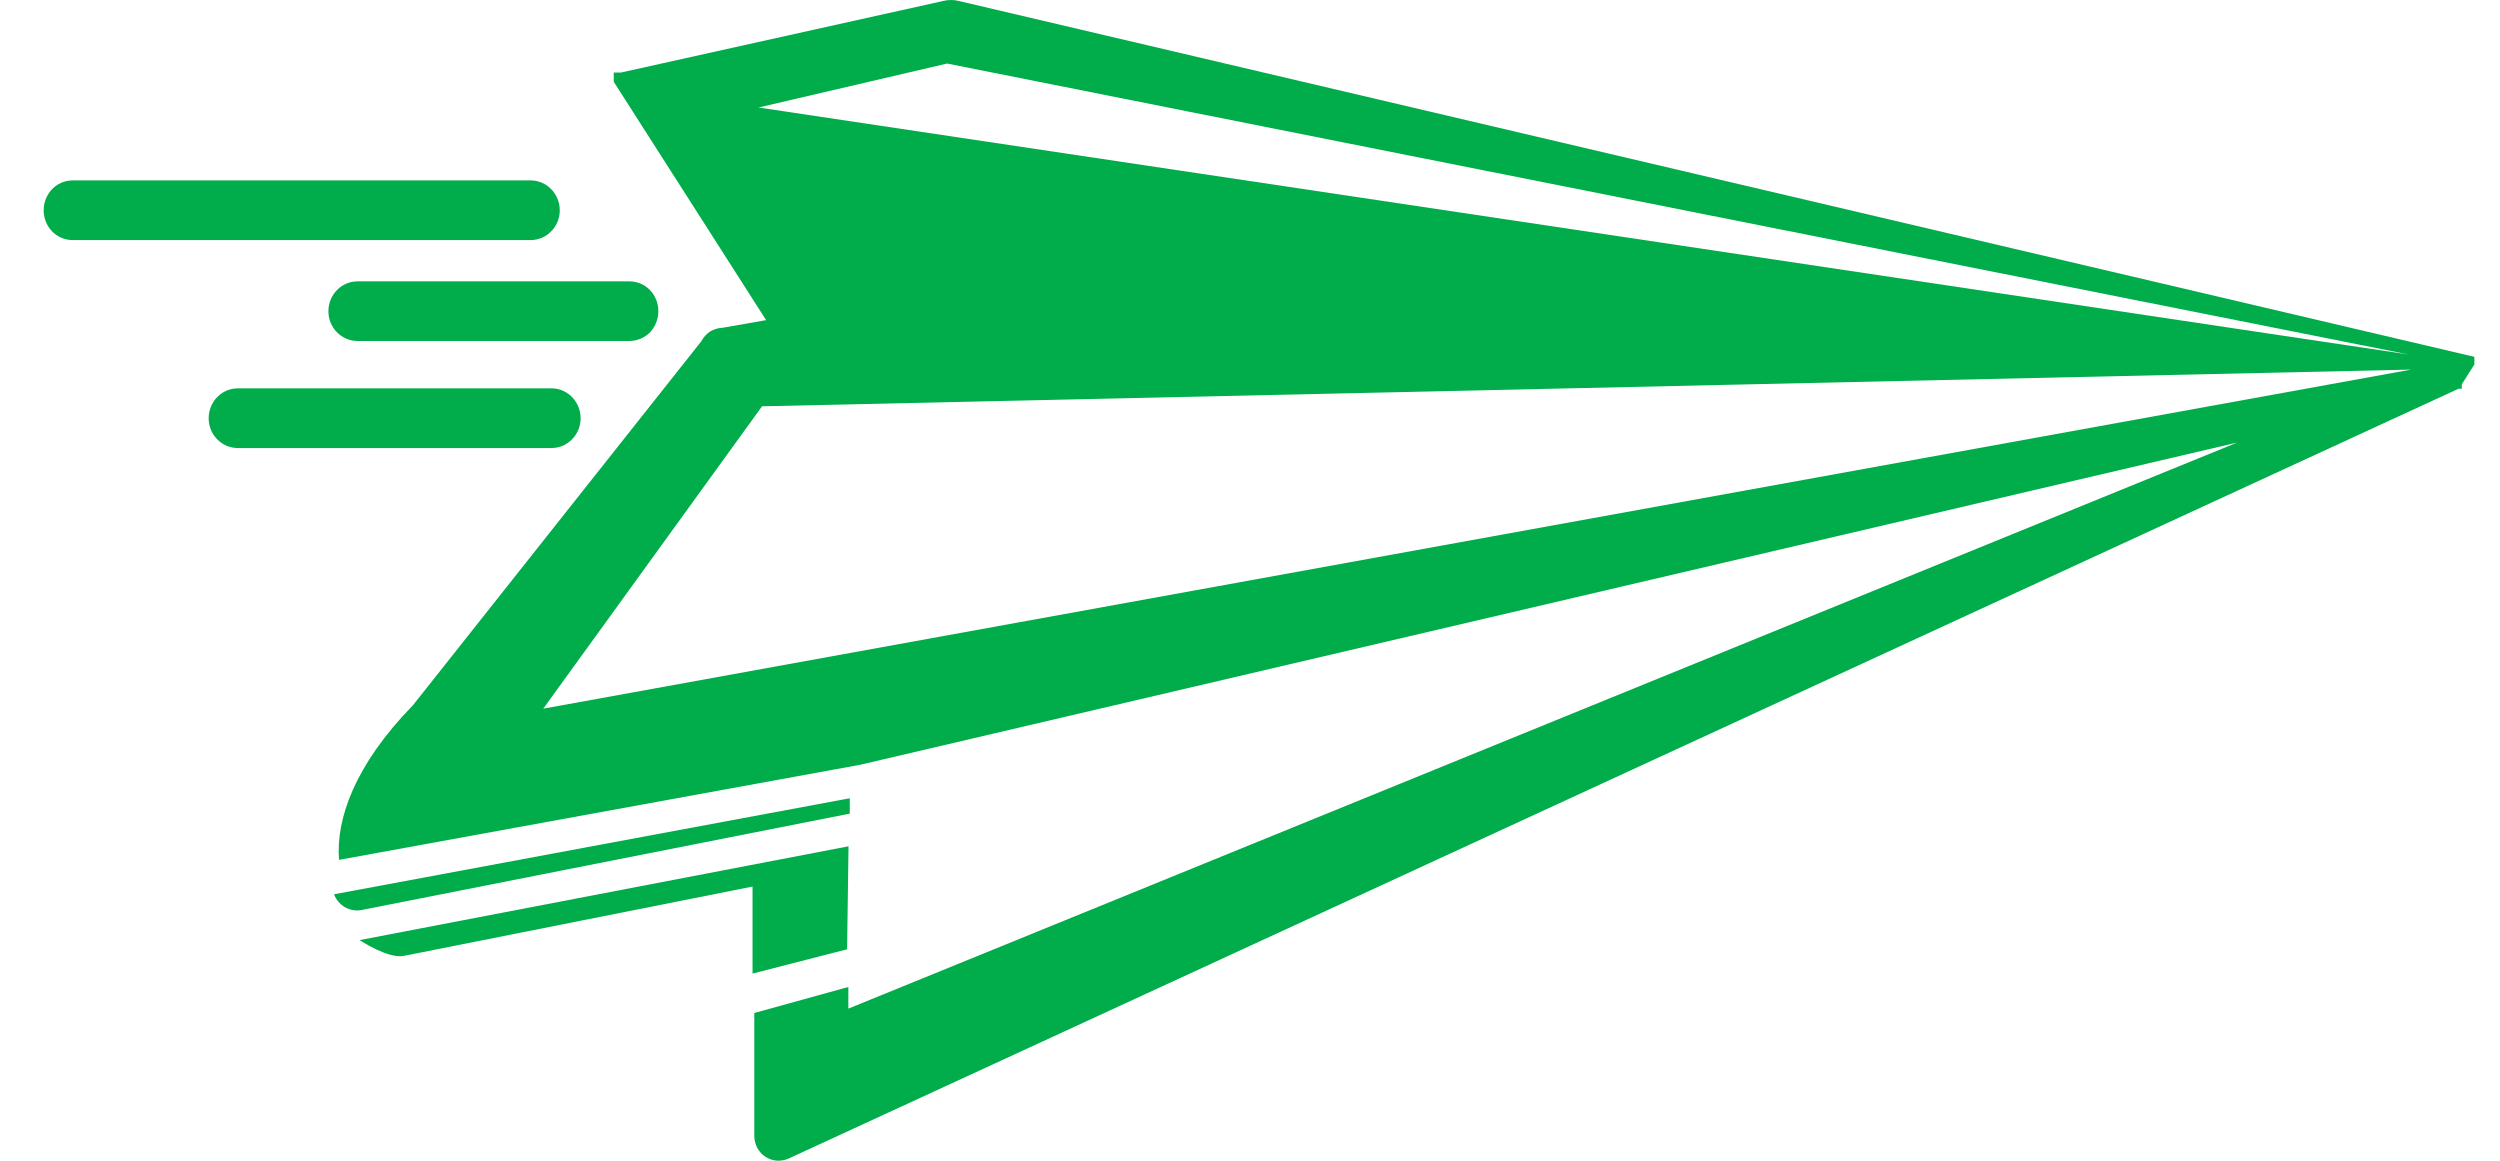 <svg width="56" height="26" viewBox="0 0 56 26" fill="none" xmlns="http://www.w3.org/2000/svg">
<path d="M1.63 5.378H11.884C12.057 5.378 12.224 5.309 12.347 5.182C12.47 5.059 12.539 4.889 12.539 4.711C12.539 4.534 12.47 4.363 12.347 4.237C12.224 4.11 12.057 4.041 11.884 4.041H1.63C1.456 4.041 1.289 4.11 1.166 4.237C1.047 4.363 0.978 4.534 0.978 4.711C0.978 4.889 1.047 5.059 1.166 5.182C1.289 5.309 1.456 5.378 1.63 5.378Z" fill="url(#paint0_linear)"/>
<path d="M5.325 10.036H12.354C12.528 10.036 12.691 9.967 12.814 9.84C12.937 9.717 13.006 9.547 13.006 9.369C13.006 9.192 12.937 9.022 12.814 8.895C12.691 8.768 12.528 8.699 12.354 8.699H5.325C5.155 8.699 4.989 8.768 4.865 8.895C4.742 9.022 4.674 9.192 4.674 9.369C4.674 9.547 4.742 9.717 4.865 9.84C4.989 9.967 5.155 10.036 5.325 10.036Z" fill="url(#paint1_linear)"/>
<path d="M14.747 6.965C14.747 6.791 14.678 6.62 14.559 6.497C14.436 6.371 14.27 6.302 14.099 6.302H8.011C7.838 6.302 7.671 6.371 7.548 6.497C7.425 6.624 7.356 6.794 7.356 6.972C7.356 7.149 7.425 7.32 7.548 7.443C7.671 7.569 7.838 7.638 8.011 7.638H14.099C14.27 7.638 14.436 7.569 14.559 7.446C14.678 7.32 14.747 7.149 14.747 6.975V6.965Z" fill="url(#paint2_linear)"/>
<path d="M19.007 18.957L8.055 21.058C8.055 21.058 8.684 21.478 9.039 21.413L16.857 19.859V21.808L18.975 21.264L19.007 18.957Z" fill="url(#paint3_linear)"/>
<path d="M19.035 18.225V17.881L7.482 20.032C7.529 20.155 7.616 20.257 7.728 20.322C7.844 20.387 7.974 20.409 8.101 20.384L19.035 18.225Z" fill="url(#paint4_linear)"/>
<path d="M55.426 8.163V7.993L21.486 0.024C21.367 -0.008 21.24 -0.008 21.117 0.024L13.907 1.625H13.748V1.832L17.161 7.171L16.191 7.341C16.089 7.345 15.995 7.374 15.908 7.424C15.825 7.479 15.756 7.555 15.709 7.645L9.252 15.795C7.938 17.142 7.522 18.356 7.594 19.261L19.267 17.131L50.113 9.913L19.003 22.593V22.108L16.896 22.691V25.437C16.896 25.531 16.918 25.622 16.958 25.705C17.002 25.785 17.063 25.857 17.139 25.908C17.215 25.958 17.302 25.991 17.392 25.998C17.483 26.005 17.573 25.991 17.657 25.955L55.072 8.707H55.144V8.663V8.609L55.426 8.163ZM21.215 1.423L53.961 7.942L16.991 2.408L21.215 1.423ZM12.169 15.874L17.07 9.101L54.008 8.279L12.169 15.874Z" fill="url(#paint5_linear)"/>
<defs>
<linearGradient id="paint0_linear" x1="1135.27" y1="124.247" x2="2410.38" y2="124.247" gradientUnits="userSpaceOnUse">
<stop stop-color="#01AD4B"/>
<stop offset="1" stop-color="#159174"/>
</linearGradient>
<linearGradient id="paint1_linear" x1="822.186" y1="121.317" x2="1741.19" y2="121.317" gradientUnits="userSpaceOnUse">
<stop stop-color="#01AD4B"/>
<stop offset="1" stop-color="#159174"/>
</linearGradient>
<linearGradient id="paint2_linear" x1="732.509" y1="122.839" x2="1547.68" y2="122.839" gradientUnits="userSpaceOnUse">
<stop stop-color="#01AD4B"/>
<stop offset="1" stop-color="#159174"/>
</linearGradient>
<linearGradient id="paint3_linear" x1="1082.6" y1="220.507" x2="2290.56" y2="220.507" gradientUnits="userSpaceOnUse">
<stop stop-color="#01AD4B"/>
<stop offset="1" stop-color="#159174"/>
</linearGradient>
<linearGradient id="paint4_linear" x1="1141" y1="199.536" x2="2415.23" y2="199.536" gradientUnits="userSpaceOnUse">
<stop stop-color="#01AD4B"/>
<stop offset="1" stop-color="#159174"/>
</linearGradient>
<linearGradient id="paint5_linear" x1="4701.18" y1="2072.24" x2="9977.44" y2="2072.24" gradientUnits="userSpaceOnUse">
<stop stop-color="#01AD4B"/>
<stop offset="1" stop-color="#159174"/>
</linearGradient>
</defs>
</svg>
